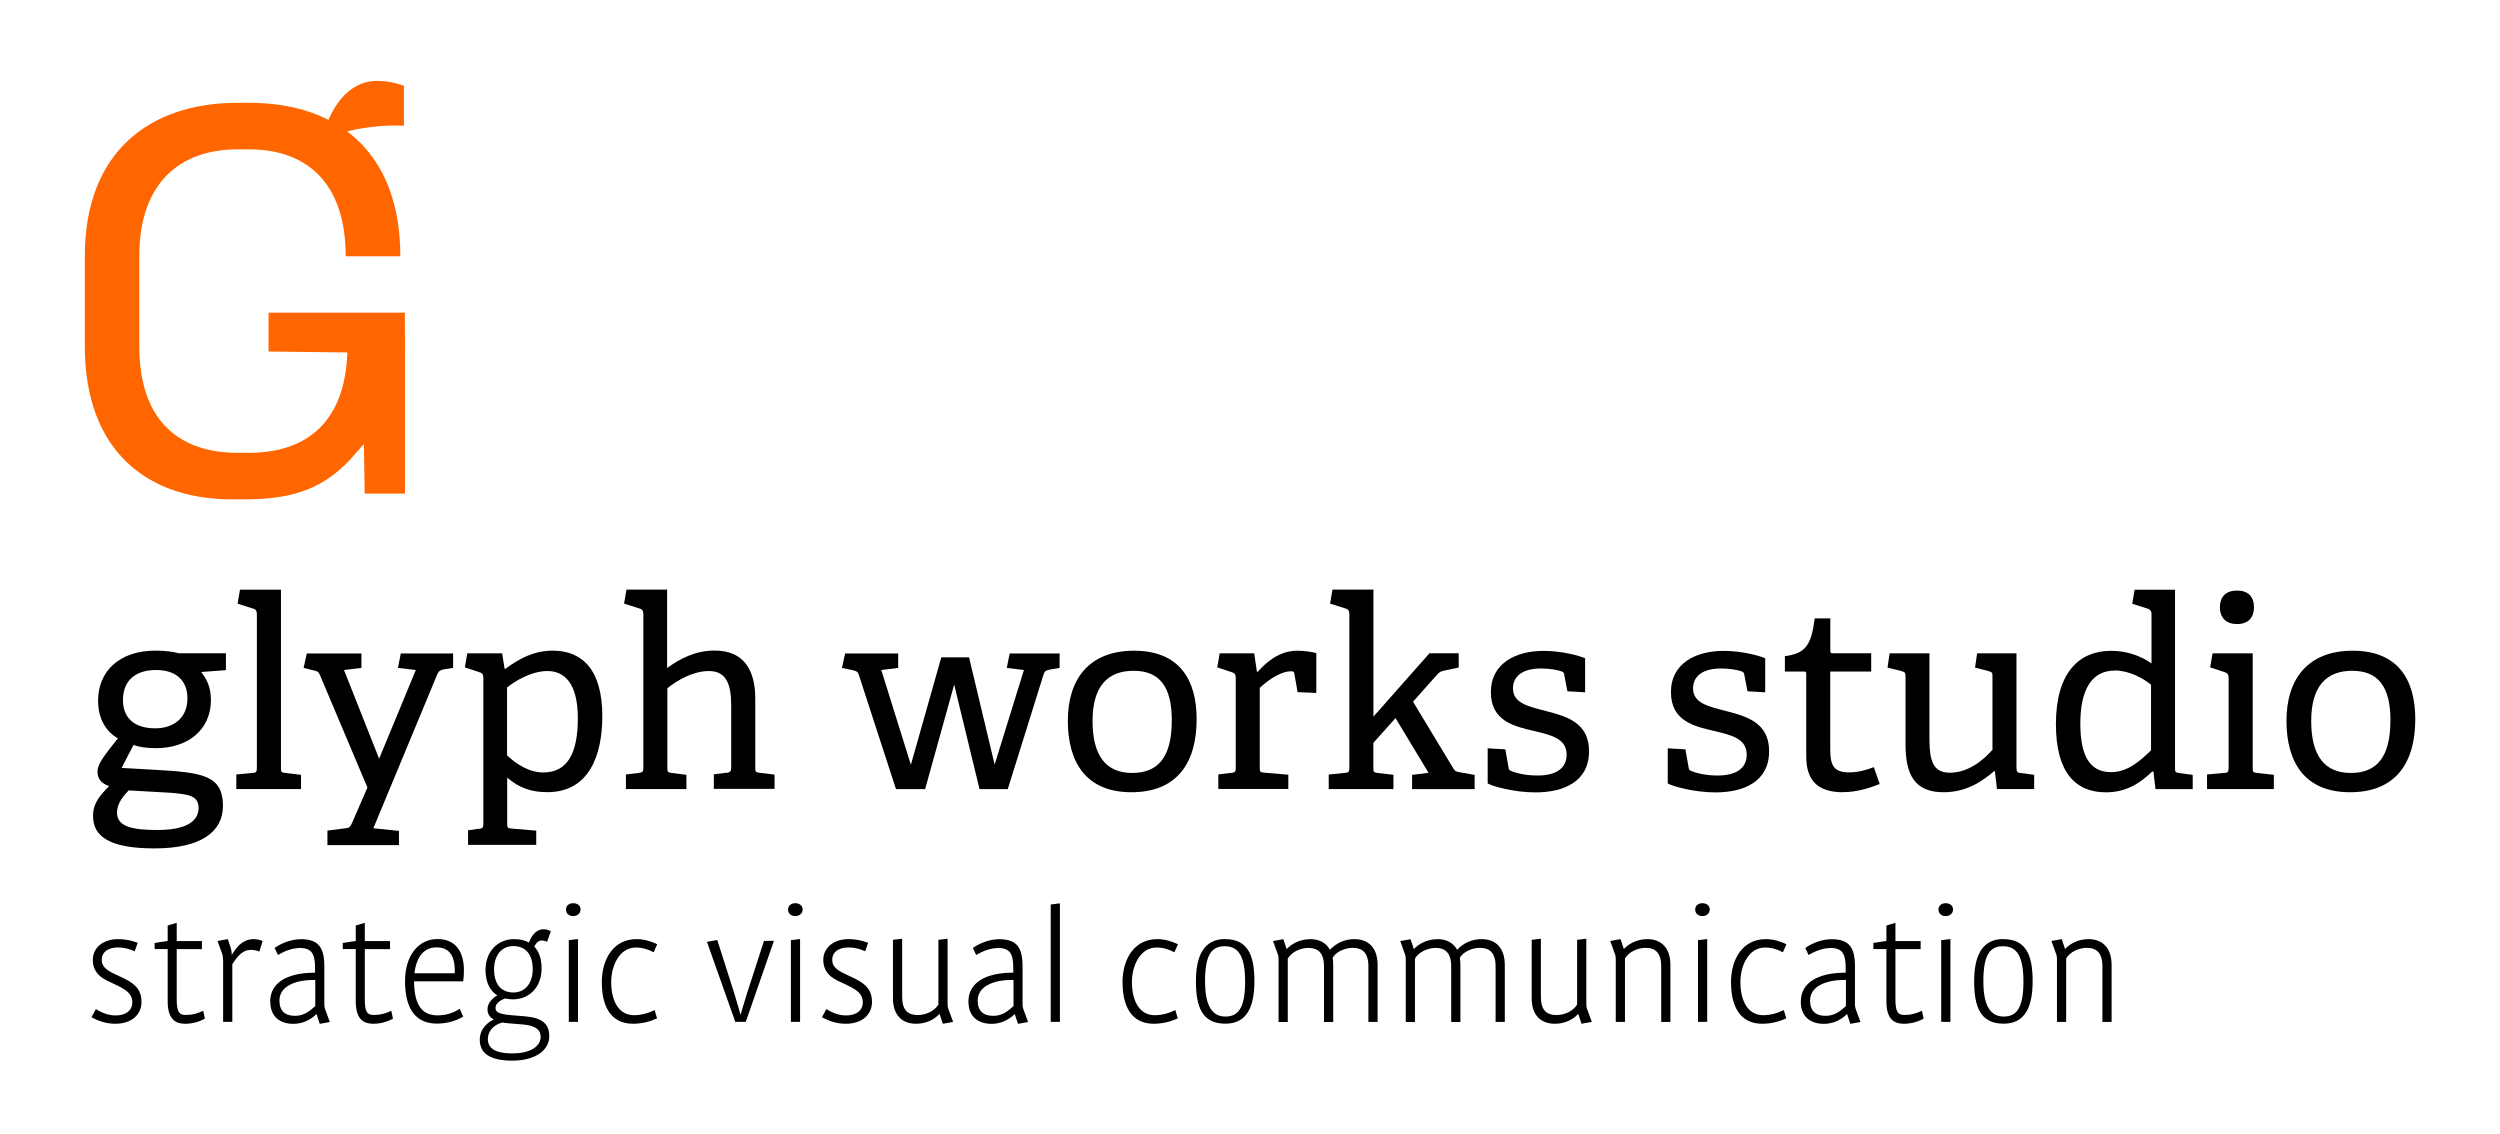 <?xml version="1.0" encoding="UTF-8"?> <svg xmlns="http://www.w3.org/2000/svg" id="Layer_1" version="1.1" viewBox="0 0 312.5 141.75"><g><path d="M31.14,12.85c11.14,0,18.9,6.25,18.9,19.18h-6.83c0-9.2-4.89-13.36-12.07-13.36h-1.44c-7.19,0-12.29,4.17-12.29,13.36v11.21c0,9.48,5.1,13.36,12.29,13.36h1.44c7.19,0,12.29-3.88,12.29-13.36v-1.44h7.19v19.9h-5.03l-.11-6.2-1.76,2c-3.76,4-7.9,4.92-13.29,4.92h-1.44c-10.42,0-18.39-5.89-18.39-19.18v-11.21c0-12.93,7.98-19.18,19.11-19.18h1.44Z" fill="#f60"></path><path d="M41.06,14.97c1.2-2.77,3.22-4.86,6.06-4.86,1.2,0,2.24.22,3.37.6v5.01c-2.32-.15-5.53.22-7.48.82" fill="#f60"></path><polygon points="33.57 39.08 33.57 43.94 50.61 44.15 50.61 39.08 33.57 39.08" fill="#f60"></polygon></g><g><path d="M26.37,87.45c0,3.89-3,6.07-6.87,6.07-1.12,0-2.11-.13-2.81-.4l-1.49,2.87,4.06.23c5.94.33,8.61.63,8.61,4.52,0,3.27-2.8,5.31-8.55,5.31s-7.69-1.55-7.69-4.06c0-1.62.89-2.58,2.01-3.73-.92-.3-1.45-.89-1.45-1.78,0-.56.26-1.12.73-1.81.53-.76,1.16-1.55,1.82-2.38-1.45-.79-2.48-2.44-2.48-4.69,0-3.7,2.67-6.27,7.16-6.27,1.19,0,2.25.13,2.94.33h5.88v2.11l-3.1.23c.69.86,1.22,1.88,1.22,3.43ZM14.62,101.54c0,1.78,1.85,2.21,5.08,2.21,1.75,0,5.12-.26,5.12-2.77,0-1.55-1.29-1.68-3.43-1.88l-5.31-.3c-.59.63-1.45,1.58-1.45,2.74ZM19.5,83.75c-2.41,0-4.13,1.19-4.13,3.76,0,1.95,1.12,3.53,4.03,3.53,2.47,0,4.03-1.45,4.03-3.73s-1.45-3.56-3.93-3.56Z"></path><path d="M31.58,96.62c.46-.03.53-.17.53-.66v-19.18c0-.36-.1-.59-.43-.69l-1.98-.63.3-1.75h5.12v22.25c0,.53.03.59.53.66l1.98.23v1.78h-8.09v-1.82l2.05-.2Z"></path><path d="M43.29,103.52c.4-.03.53-.23.73-.69l1.91-4.39-5.94-14.06c-.17-.4-.3-.46-.69-.56l-1.35-.33.4-1.81h6.83v1.81l-2.18.26,4.39,11.09,4.59-11.09-2.24-.26.36-1.81h6.54v1.81l-1.12.17c-.4.07-.66.2-.83.56l-8.02,19.31,3.2.33v1.78h-8.94v-1.82l2.38-.3Z"></path><path d="M59.86,103.62c.46-.07.56-.17.56-.66v-18.22c0-.36-.1-.59-.43-.69l-1.88-.63.3-1.75h4.36l.3,1.91.1.03c1.81-1.35,3.66-2.28,5.91-2.28,3.7,0,6.21,2.38,6.21,8.18,0,4.95-1.68,9.51-6.87,9.51-1.88,0-3.46-.46-5.02-1.82v5.71c0,.53.03.63.53.66l3.1.26v1.78h-8.52v-1.82l1.35-.2ZM67.91,96.56c3.14,0,4.32-2.61,4.32-6.77,0-4.49-1.75-5.91-3.8-5.91s-4.09,1.29-5.05,2.05v8.48c1.12,1.09,2.77,2.15,4.52,2.15Z"></path><path d="M90.81,96.62c.43-.07.59-.2.59-.66v-7.69c0-2.44-.43-4.39-2.77-4.39-1.98,0-3.93,1.12-5.21,2.15v9.93c0,.53.03.59.53.66l1.85.23v1.78h-7.56v-1.82l1.65-.2c.46-.07.53-.17.53-.66v-19.18c0-.36-.1-.59-.43-.69l-1.98-.63.3-1.75h5.08v9.8c1.52-1.09,3.43-2.18,5.94-2.18,3.53,0,5.08,2.28,5.08,6.01v8.61c0,.53.03.59.53.66l1.88.23v1.78h-7.59v-1.82l1.58-.2Z"></path><path d="M115.63,98.64h-3.63l-4.65-14.29c-.13-.4-.3-.46-.69-.56l-1.42-.3.4-1.81h6.63v1.81l-2.11.26,3.7,11.85,3.8-13.43h3.47l3.2,13.4,3.66-11.82-2.14-.26.36-1.81h6.24v1.81l-1.19.2c-.56.1-.69.23-.83.66l-4.46,14.29h-3.53l-3.17-13.07-3.63,13.07Z"></path><path d="M133.48,90.09c0-5.18,2.64-8.75,8.28-8.75s7.82,3.6,7.82,8.55c0,5.54-2.51,9.14-8.15,9.14s-7.95-3.7-7.95-8.94ZM146.48,90.09c0-4.32-1.58-6.24-4.79-6.24s-5.12,1.91-5.12,6.27,1.68,6.5,4.95,6.5,4.95-2.01,4.95-6.54Z"></path><path d="M153.94,96.62c.46-.07.53-.17.53-.66v-11.22c0-.36-.1-.59-.43-.69l-1.88-.63.3-1.75h4.32l.33,2.28.1.03c1.09-1.22,2.71-2.64,4.95-2.64.76,0,1.78.13,2.38.3v4.98l-2.34-.1-.4-2.28c-.03-.26-.1-.33-.4-.33-1.48,0-3.17,1.35-3.93,2.08v9.93c0,.53.03.63.53.66l3.04.26v1.78h-8.75v-1.82l1.65-.2Z"></path><path d="M178.56,96.59l-4.12-6.83-2.77,3.1v3.1c0,.53.03.59.53.66l1.98.23v1.78h-8.09v-1.82l2.05-.2c.46-.03.53-.17.53-.66v-19.18c0-.36-.1-.59-.43-.69l-1.98-.63.3-1.75h5.12v15.88l7-7.92h3.66v1.78l-1.88.4c-.4.1-.53.17-.83.5l-3,3.37,5.02,8.32c.23.4.4.43.96.53l1.72.3v1.78h-7.82v-1.78l2.08-.26Z"></path><path d="M195.19,83.92c-.46-.17-1.45-.36-2.57-.36-2.41,0-3.5,1.06-3.5,2.48,0,1.88,1.98,2.28,4.13,2.84,2.57.66,5.38,1.45,5.38,5.02,0,3.83-3.2,5.15-6.7,5.15-2.67,0-5.38-.76-5.97-1.12v-4.39l2.21.13.4,2.28c.03.23.1.36.4.46.43.17,1.58.53,3.23.53,2.21,0,3.63-.83,3.63-2.61,0-1.98-1.88-2.44-3.99-2.94-2.58-.59-5.48-1.25-5.48-4.88s3.17-5.15,6.57-5.15c2.38,0,4.52.63,5.21.92v4.26l-2.21-.13-.4-2.05c-.03-.23-.07-.33-.33-.43Z"></path><path d="M217.7,83.92c-.46-.17-1.45-.36-2.57-.36-2.41,0-3.5,1.06-3.5,2.48,0,1.88,1.98,2.28,4.13,2.84,2.57.66,5.38,1.45,5.38,5.02,0,3.83-3.2,5.15-6.7,5.15-2.67,0-5.38-.76-5.97-1.12v-4.39l2.21.13.4,2.28c.03.23.1.36.4.46.43.17,1.58.53,3.23.53,2.21,0,3.63-.83,3.63-2.61,0-1.98-1.88-2.44-3.99-2.94-2.58-.59-5.48-1.25-5.48-4.88s3.17-5.15,6.57-5.15c2.38,0,4.52.63,5.21.92v4.26l-2.21-.13-.4-2.05c-.03-.23-.07-.33-.33-.43Z"></path><path d="M230.37,99.03c-3.17,0-4.59-1.49-4.59-4.46v-10.3c0-.2,0-.33-.26-.33h-2.41v-1.92c2.57-.33,3.3-1.35,3.73-4.72h1.95v4.03c0,.2,0,.33.26.33h4.85v2.28h-5.12v9.74c0,2.08.5,2.87,2.38,2.87,1.02,0,2.18-.3,3.07-.66l.73,2.11c-1.32.53-2.9,1.02-4.59,1.02Z"></path><path d="M249.31,96.36c-1.52,1.29-3.46,2.67-6.37,2.67-3.63,0-4.75-2.21-4.75-6.01v-8.38c0-.53-.03-.63-.53-.76l-1.72-.43.26-1.78h4.98v10.66c0,2.87.5,4.26,2.57,4.26,2.25,0,4.16-1.55,5.31-2.87v-9.11c0-.53-.03-.59-.53-.73l-1.65-.43.26-1.78h4.92v14.26c0,.5.1.66.46.69l1.75.23v1.78h-4.65l-.26-2.24-.07-.03Z"></path><path d="M269.04,96.43c-1.52,1.45-3.23,2.61-5.81,2.61-3.76,0-6.24-2.44-6.24-8.52,0-6.5,2.94-9.17,6.9-9.17,1.98,0,3.76.66,5.05,1.58v-6.17c0-.33-.13-.56-.43-.66l-1.98-.63.3-1.75h5.05v22.25c0,.53.03.59.53.66l1.68.23v1.78h-4.65l-.26-2.18-.13-.03ZM264.36,83.82c-3.1,0-4.32,2.71-4.32,6.63,0,4.59,1.55,6.07,3.86,6.07,1.95,0,3.53-1.29,4.98-2.74v-8.19c-.99-.82-2.77-1.78-4.52-1.78Z"></path><path d="M278.05,96.62c.46-.03.53-.17.53-.66v-11.22c0-.36-.1-.59-.43-.69l-1.88-.63.3-1.75h5.02v14.29c0,.53.03.59.53.66l2.11.23v1.78h-8.35v-1.82l2.18-.2ZM279.64,78.01c-1.35,0-2.15-.76-2.15-2.11s.79-2.08,2.15-2.08,2.11.76,2.11,2.08-.76,2.11-2.11,2.11Z"></path><path d="M285.81,90.09c0-5.18,2.64-8.75,8.28-8.75s7.82,3.6,7.82,8.55c0,5.54-2.51,9.14-8.15,9.14s-7.95-3.7-7.95-8.94ZM298.81,90.09c0-4.32-1.58-6.24-4.79-6.24s-5.12,1.91-5.12,6.27,1.68,6.5,4.95,6.5,4.95-2.01,4.95-6.54Z"></path></g><g><path d="M11.44,127.14l.55-1.01c.74.48,1.56.8,2.48.8,1.31,0,2.07-.67,2.07-1.61,0-.83-.37-1.43-1.93-2.16l-1.17-.55c-1.29-.62-1.84-1.47-1.84-2.62,0-1.47,1.22-2.6,3.17-2.6.8,0,1.59.14,2.44.46l-.37,1.06c-.62-.3-1.38-.48-2.07-.48-1.36,0-2.05.67-2.05,1.49,0,.69.25,1.2,1.59,1.82l1.17.55c1.68.81,2.21,1.68,2.21,2.94,0,1.61-1.24,2.74-3.29,2.74-1.06,0-2.09-.32-2.97-.83Z"></path><path d="M20.96,125.16v-6.53h-1.63v-.76l1.63-.25v-1.93l1.13-.34v2.28h3.15v1.01h-3.15v6.32c0,1.66.39,1.91,1.15,1.91s1.47-.18,2.16-.53l.21.99c-.74.41-1.61.64-2.44.64-1.06,0-2.21-.37-2.21-2.8Z"></path><path d="M27.88,119.99c0-.32-.02-.53-.14-.85l-.55-1.52,1.29-.23.37,1.13c.09.3.12.6.12.85l.25-.39c.53-.83,1.33-1.59,2.46-1.59.39,0,.81.09,1.15.23l-.41,1.33c-.34-.14-.67-.21-1.04-.21-.57,0-1.33.14-2.34,1.79v7.2h-1.15v-7.75Z"></path><path d="M33.77,125.23c0-2.53,2.32-3.52,5.01-3.63l.6-.02v-.55c0-1.59-.28-2.53-1.86-2.53-.99,0-1.96.39-2.78.87l-.41-.87c.87-.64,2.14-1.1,3.29-1.1,2.21,0,2.92,1.06,2.92,3.38v4.76c0,.21.02.39.09.58l.6,1.63-1.26.23-.41-1.24s-1.06,1.24-2.9,1.24c-1.63,0-2.87-.87-2.87-2.74ZM39.41,125.76v-3.27h-.18c-2.25,0-4.3.76-4.3,2.58,0,1.31.71,1.91,1.95,1.91,1.17,0,1.91-.67,2.53-1.22Z"></path><path d="M44.47,125.16v-6.53h-1.63v-.76l1.63-.25v-1.93l1.13-.34v2.28h3.15v1.01h-3.15v6.32c0,1.66.39,1.91,1.15,1.91s1.47-.18,2.16-.53l.21.99c-.74.41-1.61.64-2.44.64-1.06,0-2.21-.37-2.21-2.8Z"></path><path d="M50.63,122.65c0-3.31,1.75-5.27,4.05-5.27,2.09,0,3.31,1.36,3.31,3.91,0,.39-.02.87-.09,1.38h-6.14c.02,3.15,1.13,4.25,2.94,4.25,1.01,0,2.02-.3,2.76-.83l.44.99c-.97.57-2.09.87-3.29.87-2.51,0-3.98-1.66-3.98-5.31ZM51.8,121.66h5.04c.09-2.39-.83-3.24-2.28-3.24s-2.48,1.01-2.76,3.24Z"></path><path d="M66.11,117.82c.48-1.24,1.15-1.66,1.84-1.66.34,0,.64.09.9.25l-.46,1.31s-.34-.16-.71-.16c-.3,0-.62.23-.9.76.6.62.92,1.54.92,2.74,0,2.32-1.54,3.86-3.56,3.86-.37,0-.71-.05-1.03-.11-.85.34-1.17.76-1.17,1.17,0,.51.34.78,1.98.92l1.7.14c2.21.18,3.04.99,3.04,2.48,0,1.72-1.66,3.06-4.64,3.06s-4.05-1.06-4.05-2.62c0-.97.53-1.93,1.75-2.53-.6-.32-.78-.78-.78-1.26,0-.64.39-1.26,1.22-1.75-.94-.57-1.47-1.68-1.47-3.17,0-2.32,1.54-3.86,3.56-3.86.74,0,1.38.14,1.89.44ZM64.15,131.67c2.16,0,3.43-.9,3.43-2.05,0-.9-.64-1.43-2.21-1.56l-1.7-.14c-.32-.02-.62-.07-.87-.11-1.22.32-1.82,1.2-1.82,2.05,0,1.15.85,1.82,3.17,1.82ZM66.59,121.16c0-2-1.01-2.9-2.42-2.9-1.54,0-2.41,1.24-2.41,2.9,0,2,1.01,2.9,2.41,2.9,1.54,0,2.42-1.24,2.42-2.9Z"></path><path d="M71.65,114.51c-.51,0-.9-.3-.9-.83,0-.48.39-.78.9-.78s.92.3.92.78c0,.53-.44.83-.92.83ZM71.1,117.52l1.15-.14v10.35h-1.15v-10.21Z"></path><path d="M75.22,122.84c0-3.04,1.52-5.45,4.35-5.45.94,0,1.84.28,2.58.64l-.44,1.01c-.69-.39-1.45-.6-2.21-.6-2.14,0-3.1,2.37-3.1,4.3,0,2.46.99,4.16,2.85,4.16.92,0,1.79-.25,2.58-.64l.3,1.04c-.92.41-1.91.67-3.01.67-2.87,0-3.89-2.34-3.89-5.13Z"></path><path d="M88.37,117.73l1.29-.23,2.16,6.78c.35,1.1.74,2.58.74,2.58,0,0,.44-1.49.78-2.58l2.16-6.67h1.24l-3.52,10.12h-1.31l-3.54-10Z"></path><path d="M99.41,114.51c-.51,0-.9-.3-.9-.83,0-.48.39-.78.9-.78s.92.3.92.78c0,.53-.44.83-.92.83ZM98.86,117.52l1.15-.14v10.35h-1.15v-10.21Z"></path><path d="M102.75,127.14l.55-1.01c.74.48,1.56.8,2.48.8,1.31,0,2.07-.67,2.07-1.61,0-.83-.37-1.43-1.93-2.16l-1.17-.55c-1.29-.62-1.84-1.47-1.84-2.62,0-1.47,1.22-2.6,3.17-2.6.8,0,1.59.14,2.44.46l-.37,1.06c-.62-.3-1.38-.48-2.07-.48-1.36,0-2.05.67-2.05,1.49,0,.69.25,1.2,1.59,1.82l1.17.55c1.68.81,2.21,1.68,2.21,2.94,0,1.61-1.24,2.74-3.29,2.74-1.06,0-2.09-.32-2.97-.83Z"></path><path d="M111.62,124.77v-7.29l1.15-.14v7.24c0,1.7.71,2.3,1.95,2.3.99,0,2.05-.46,2.58-1.31v-8.09l1.15-.14v8.19c0,.25.02.39.09.58l.6,1.63-1.29.23-.41-1.24c-.64.71-1.68,1.24-2.92,1.24-1.68,0-2.9-.99-2.9-3.2Z"></path><path d="M121.05,125.23c0-2.53,2.32-3.52,5.01-3.63l.6-.02v-.55c0-1.59-.28-2.53-1.86-2.53-.99,0-1.95.39-2.78.87l-.41-.87c.87-.64,2.14-1.1,3.29-1.1,2.21,0,2.92,1.06,2.92,3.38v4.76c0,.21.02.39.09.58l.6,1.63-1.26.23-.41-1.24s-1.06,1.24-2.9,1.24c-1.63,0-2.88-.87-2.88-2.74ZM126.69,125.76v-3.27h-.18c-2.25,0-4.3.76-4.3,2.58,0,1.31.71,1.91,1.95,1.91,1.17,0,1.91-.67,2.53-1.22Z"></path><path d="M131.34,113.06l1.15-.14v14.81h-1.15v-14.67Z"></path><path d="M140.31,122.84c0-3.04,1.52-5.45,4.35-5.45.94,0,1.84.28,2.58.64l-.44,1.01c-.69-.39-1.45-.6-2.21-.6-2.14,0-3.1,2.37-3.1,4.3,0,2.46.99,4.16,2.85,4.16.92,0,1.79-.25,2.58-.64l.3,1.04c-.92.41-1.91.67-3.01.67-2.87,0-3.89-2.34-3.89-5.13Z"></path><path d="M153.12,117.39c2.9,0,3.68,2.07,3.68,5.24s-.9,5.33-3.63,5.33c-2.9,0-3.68-2.09-3.68-5.31,0-3.01.9-5.27,3.63-5.27ZM153.18,127.07c1.56,0,2.46-1.01,2.46-4.37s-.94-4.42-2.55-4.42-2.46,1.01-2.46,4.37c0,3.17.94,4.42,2.55,4.42Z"></path><path d="M163.76,117.39c1.08,0,1.98.41,2.48,1.33.8-.85,1.86-1.33,3.06-1.33,1.68,0,2.9,1.01,2.9,3.24v7.11h-1.15v-6.94c0-1.7-.74-2.32-1.96-2.32-.94,0-2.07.46-2.51,1.24.05.28.07.58.07.92v7.11h-1.15v-6.94c0-1.7-.74-2.32-1.95-2.32-.94,0-2.07.46-2.58,1.33v7.93h-1.15v-7.82c0-.28-.02-.48-.12-.71l-.57-1.59,1.29-.23.41,1.24c.51-.57,1.56-1.24,2.92-1.24Z"></path><path d="M179.66,117.39c1.08,0,1.98.41,2.48,1.33.8-.85,1.86-1.33,3.06-1.33,1.68,0,2.9,1.01,2.9,3.24v7.11h-1.15v-6.94c0-1.7-.74-2.32-1.96-2.32-.94,0-2.07.46-2.51,1.24.05.28.07.58.07.92v7.11h-1.15v-6.94c0-1.7-.74-2.32-1.95-2.32-.94,0-2.07.46-2.58,1.33v7.93h-1.15v-7.82c0-.28-.02-.48-.12-.71l-.57-1.59,1.29-.23.41,1.24c.51-.57,1.56-1.24,2.92-1.24Z"></path><path d="M191.46,124.77v-7.29l1.15-.14v7.24c0,1.7.71,2.3,1.95,2.3.99,0,2.05-.46,2.58-1.31v-8.09l1.15-.14v8.19c0,.25.02.39.09.58l.6,1.63-1.29.23-.41-1.24c-.64.71-1.68,1.24-2.92,1.24-1.68,0-2.9-.99-2.9-3.2Z"></path><path d="M201.97,119.92c0-.28-.02-.48-.12-.71l-.57-1.59,1.29-.23.41,1.24c.51-.57,1.56-1.24,2.92-1.24,1.68,0,2.9,1.01,2.9,3.24v7.11h-1.15v-6.94c0-1.7-.74-2.32-1.95-2.32-.94,0-2.07.46-2.58,1.33v7.93h-1.15v-7.82Z"></path><path d="M212.8,114.51c-.51,0-.9-.3-.9-.83,0-.48.39-.78.9-.78s.92.3.92.78c0,.53-.44.83-.92.83ZM212.25,117.52l1.15-.14v10.35h-1.15v-10.21Z"></path><path d="M216.37,122.84c0-3.04,1.52-5.45,4.35-5.45.94,0,1.84.28,2.58.64l-.44,1.01c-.69-.39-1.45-.6-2.21-.6-2.14,0-3.1,2.37-3.1,4.3,0,2.46.99,4.16,2.85,4.16.92,0,1.79-.25,2.58-.64l.3,1.04c-.92.41-1.91.67-3.01.67-2.87,0-3.89-2.34-3.89-5.13Z"></path><path d="M225.1,125.23c0-2.53,2.32-3.52,5.01-3.63l.6-.02v-.55c0-1.59-.28-2.53-1.86-2.53-.99,0-1.95.39-2.78.87l-.41-.87c.87-.64,2.14-1.1,3.29-1.1,2.21,0,2.92,1.06,2.92,3.38v4.76c0,.21.02.39.09.58l.6,1.63-1.27.23-.41-1.24s-1.06,1.24-2.9,1.24c-1.63,0-2.88-.87-2.88-2.74ZM230.74,125.76v-3.27h-.18c-2.25,0-4.3.76-4.3,2.58,0,1.31.71,1.91,1.95,1.91,1.17,0,1.91-.67,2.53-1.22Z"></path><path d="M235.8,125.16v-6.53h-1.63v-.76l1.63-.25v-1.93l1.13-.34v2.28h3.15v1.01h-3.15v6.32c0,1.66.39,1.91,1.15,1.91s1.47-.18,2.16-.53l.21.99c-.74.41-1.61.64-2.44.64-1.06,0-2.21-.37-2.21-2.8Z"></path><path d="M243.21,114.51c-.51,0-.9-.3-.9-.83,0-.48.39-.78.9-.78s.92.3.92.78c0,.53-.44.83-.92.83ZM242.65,117.52l1.15-.14v10.35h-1.15v-10.21Z"></path><path d="M250.4,117.39c2.9,0,3.68,2.07,3.68,5.24s-.9,5.33-3.63,5.33c-2.9,0-3.68-2.09-3.68-5.31,0-3.01.9-5.27,3.63-5.27ZM250.47,127.07c1.56,0,2.46-1.01,2.46-4.37s-.94-4.42-2.55-4.42-2.46,1.01-2.46,4.37c0,3.17.94,4.42,2.55,4.42Z"></path><path d="M257.12,119.92c0-.28-.02-.48-.12-.71l-.57-1.59,1.29-.23.41,1.24c.51-.57,1.56-1.24,2.92-1.24,1.68,0,2.9,1.01,2.9,3.24v7.11h-1.15v-6.94c0-1.7-.74-2.32-1.95-2.32-.94,0-2.07.46-2.58,1.33v7.93h-1.15v-7.82Z"></path></g></svg> 